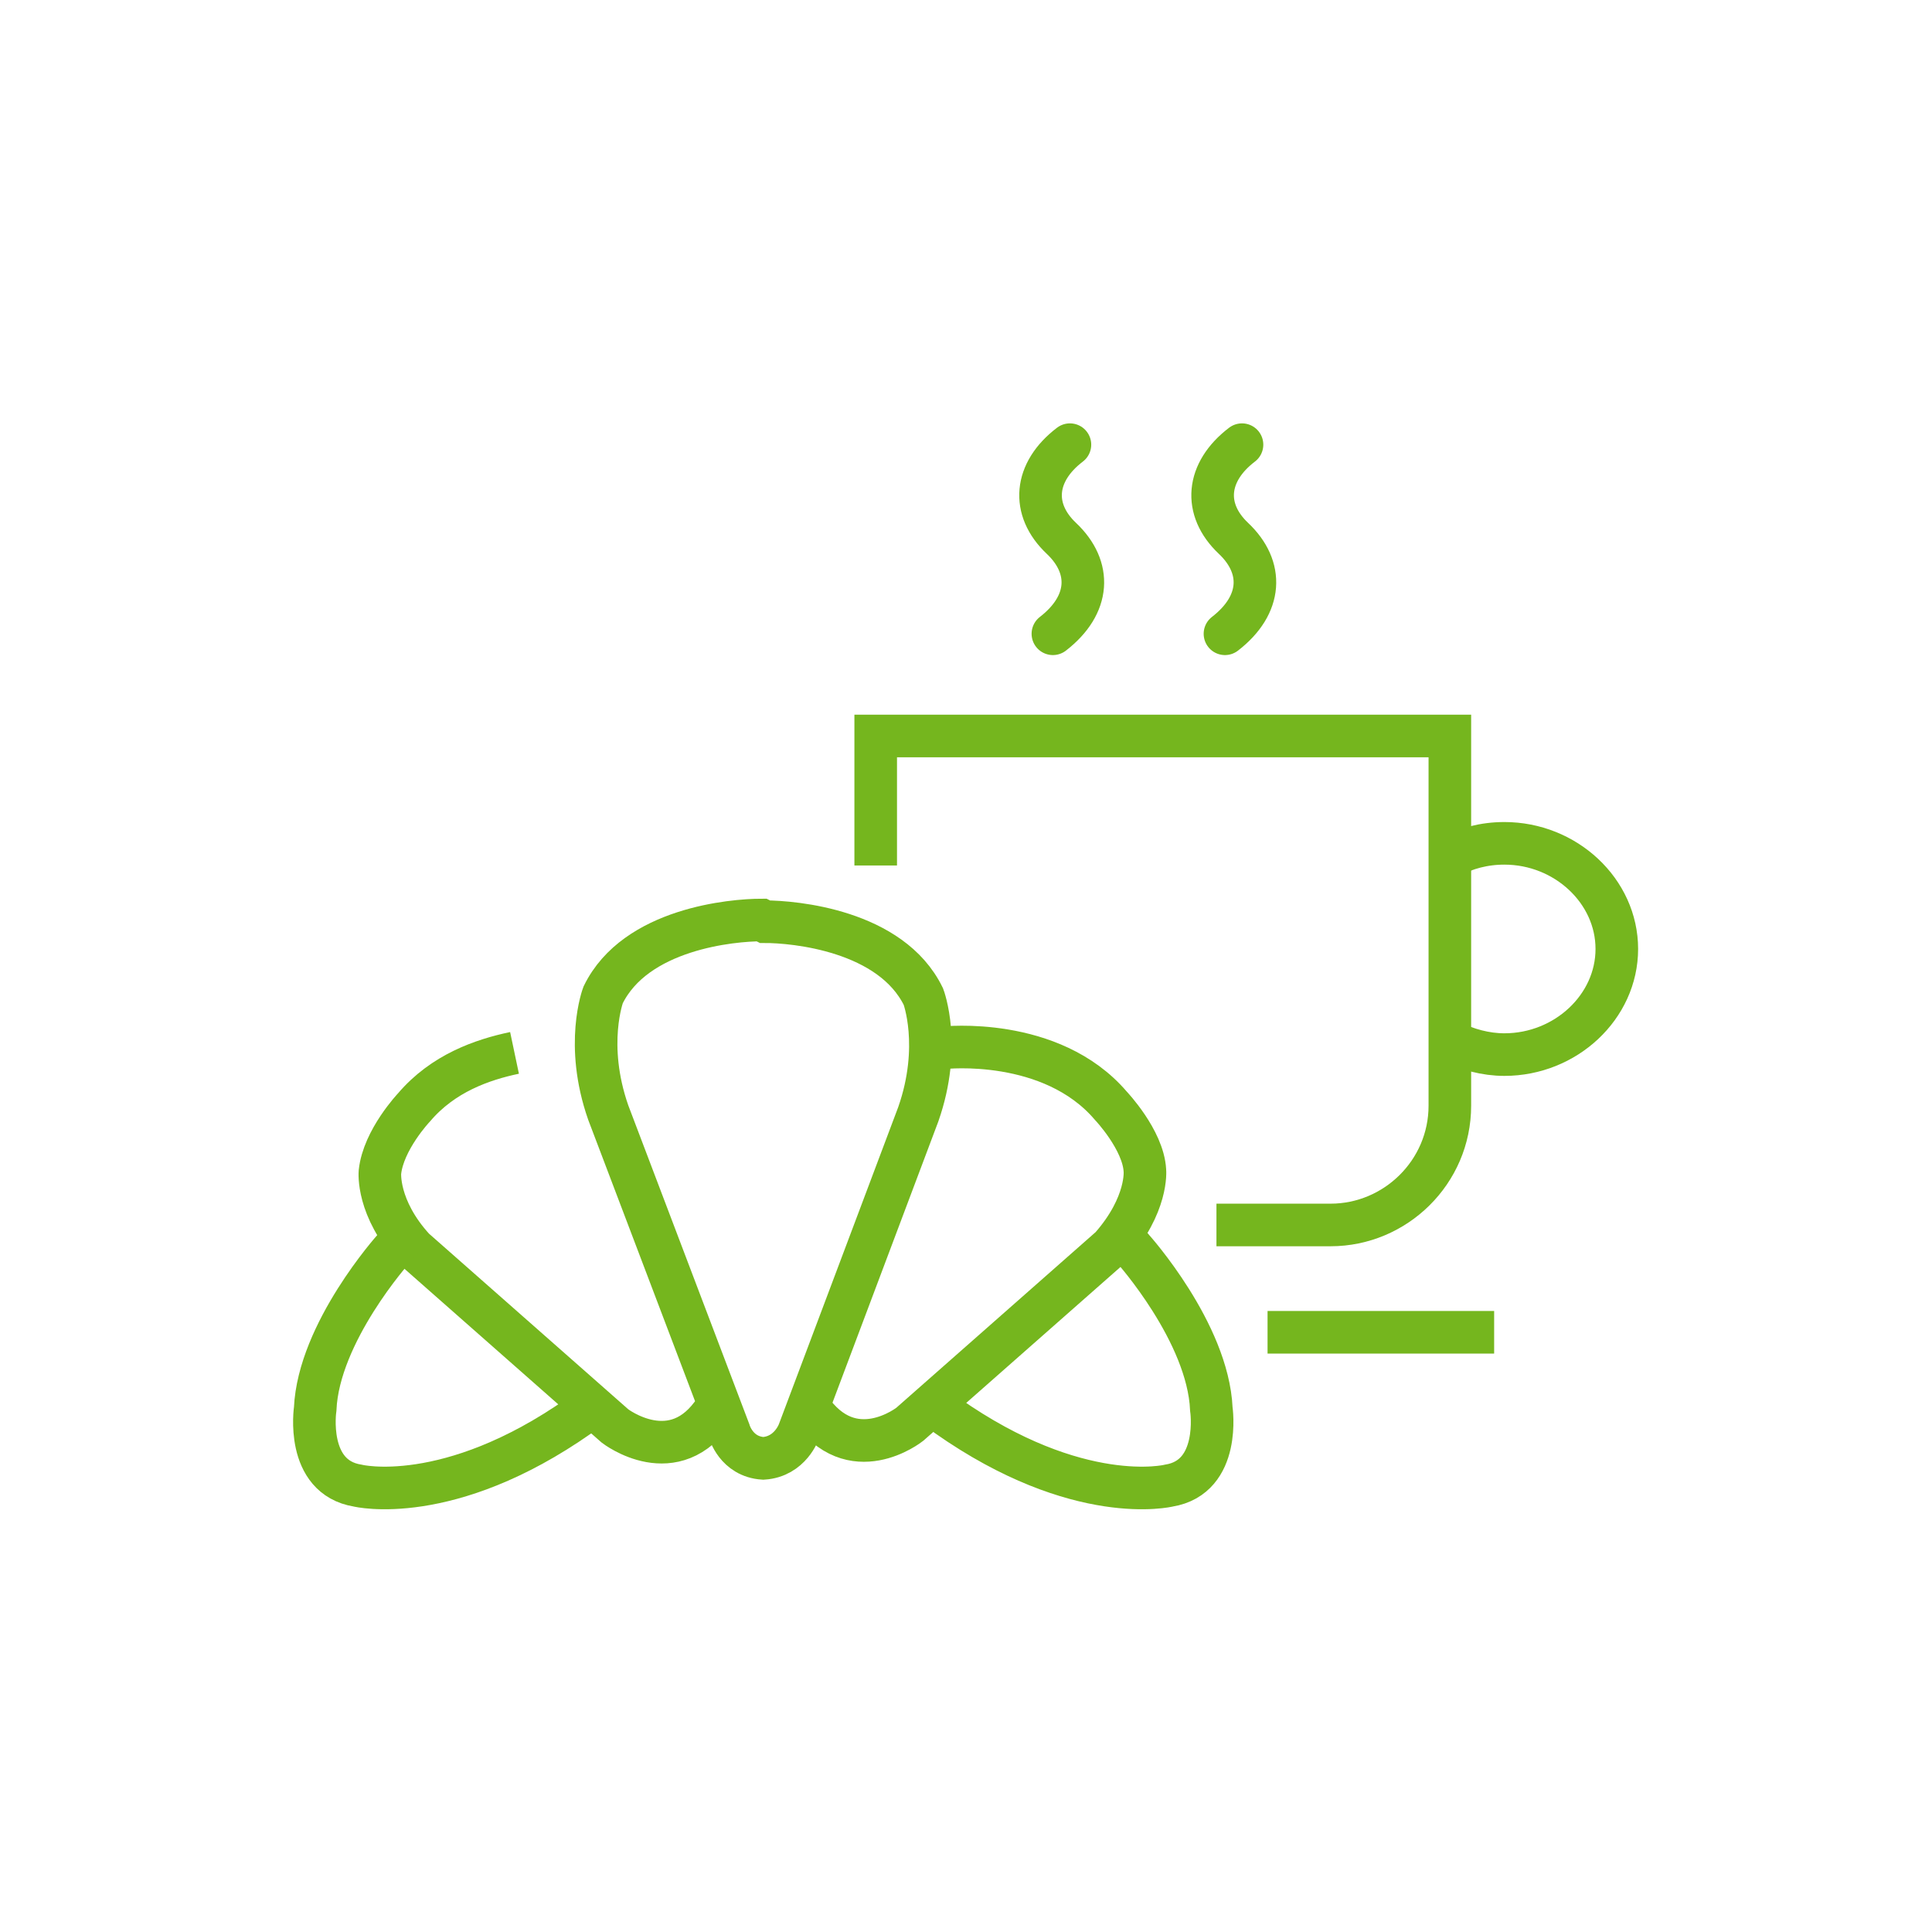 <?xml version="1.0" encoding="utf-8"?>
<!-- Generator: Adobe Illustrator 28.0.0, SVG Export Plug-In . SVG Version: 6.00 Build 0)  -->
<svg version="1.1" id="Ebene_1" xmlns="http://www.w3.org/2000/svg" xmlns:xlink="http://www.w3.org/1999/xlink" x="0px" y="0px"
	 viewBox="0 0 113.4 113.4" style="enable-background:new 0 0 113.4 113.4;" xml:space="preserve">
<style type="text/css">
	.st0{fill:none;stroke:#75B61E;stroke-width:2.5;stroke-miterlimit:10;}
	.st1{fill:none;stroke:#75B61E;stroke-width:2.5;stroke-linecap:round;stroke-linejoin:round;stroke-miterlimit:10;}
</style>
<g>
	<g>
		<g>
			<path class="st0" d="M51.4,50.8v-7.6h33.7v21.7c0,3.9-3.2,7-7,7h-6.7 M74.4,78.2h13.3"/>
			<path class="st1" d="M61.8,37.2c2.2-1.7,2.3-3.9,0.5-5.6l0,0c-1.8-1.7-1.6-3.9,0.5-5.5"/>
			<path class="st0" d="M44.9,54.1c1.7,0,7.4,0.5,9.3,4.4c0,0,1.1,2.9-0.3,6.9l-7,18.6c0,0-0.5,1.5-2.1,1.6l0,0
				c-1.6-0.1-2-1.6-2-1.6l-7.1-18.7c-1.4-4-0.3-6.9-0.3-6.9c1.9-3.9,7.6-4.4,9.3-4.4L44.9,54.1L44.9,54.1z M66,72.7l0.5,0.6
				c0,0,4.4,4.9,4.6,9.4c0,0,0.6,4-2.5,4.5c0,0-5.3,1.3-13-4.1L55,82.6 M47.5,82.6c2.5,3.7,5.9,1,5.9,1l11.8-10.4
				c2.2-2.5,2-4.5,2-4.5c-0.1-1.8-2-3.8-2-3.8c-3.5-4.1-9.8-3.4-9.8-3.4l-0.6,0.1 M30.2,61.8C28.3,62.2,26,63,24.3,65
				c0,0-1.8,1.9-2,3.8c0,0-0.2,2.1,2,4.5l11.8,10.4c0,0,3.5,2.7,5.9-1"/>
			<path class="st1" d="M71.9,37.2c2.2-1.7,2.3-3.9,0.5-5.6l0,0c-1.8-1.7-1.6-3.9,0.5-5.5"/>
			<path class="st0" d="M23.6,72.7l-0.5,0.6c0,0-4.4,4.9-4.6,9.4c0,0-0.6,4,2.5,4.5c0,0,5.3,1.3,13-4.1l0.7-0.5 M85.1,50.3
				c0.9-0.5,2-0.8,3.2-0.8c3.6,0,6.6,2.8,6.6,6.2s-3,6.2-6.6,6.2c-1.1,0-2.2-0.3-3.2-0.8"/>
		</g>
	</g>
</g>
</svg>
